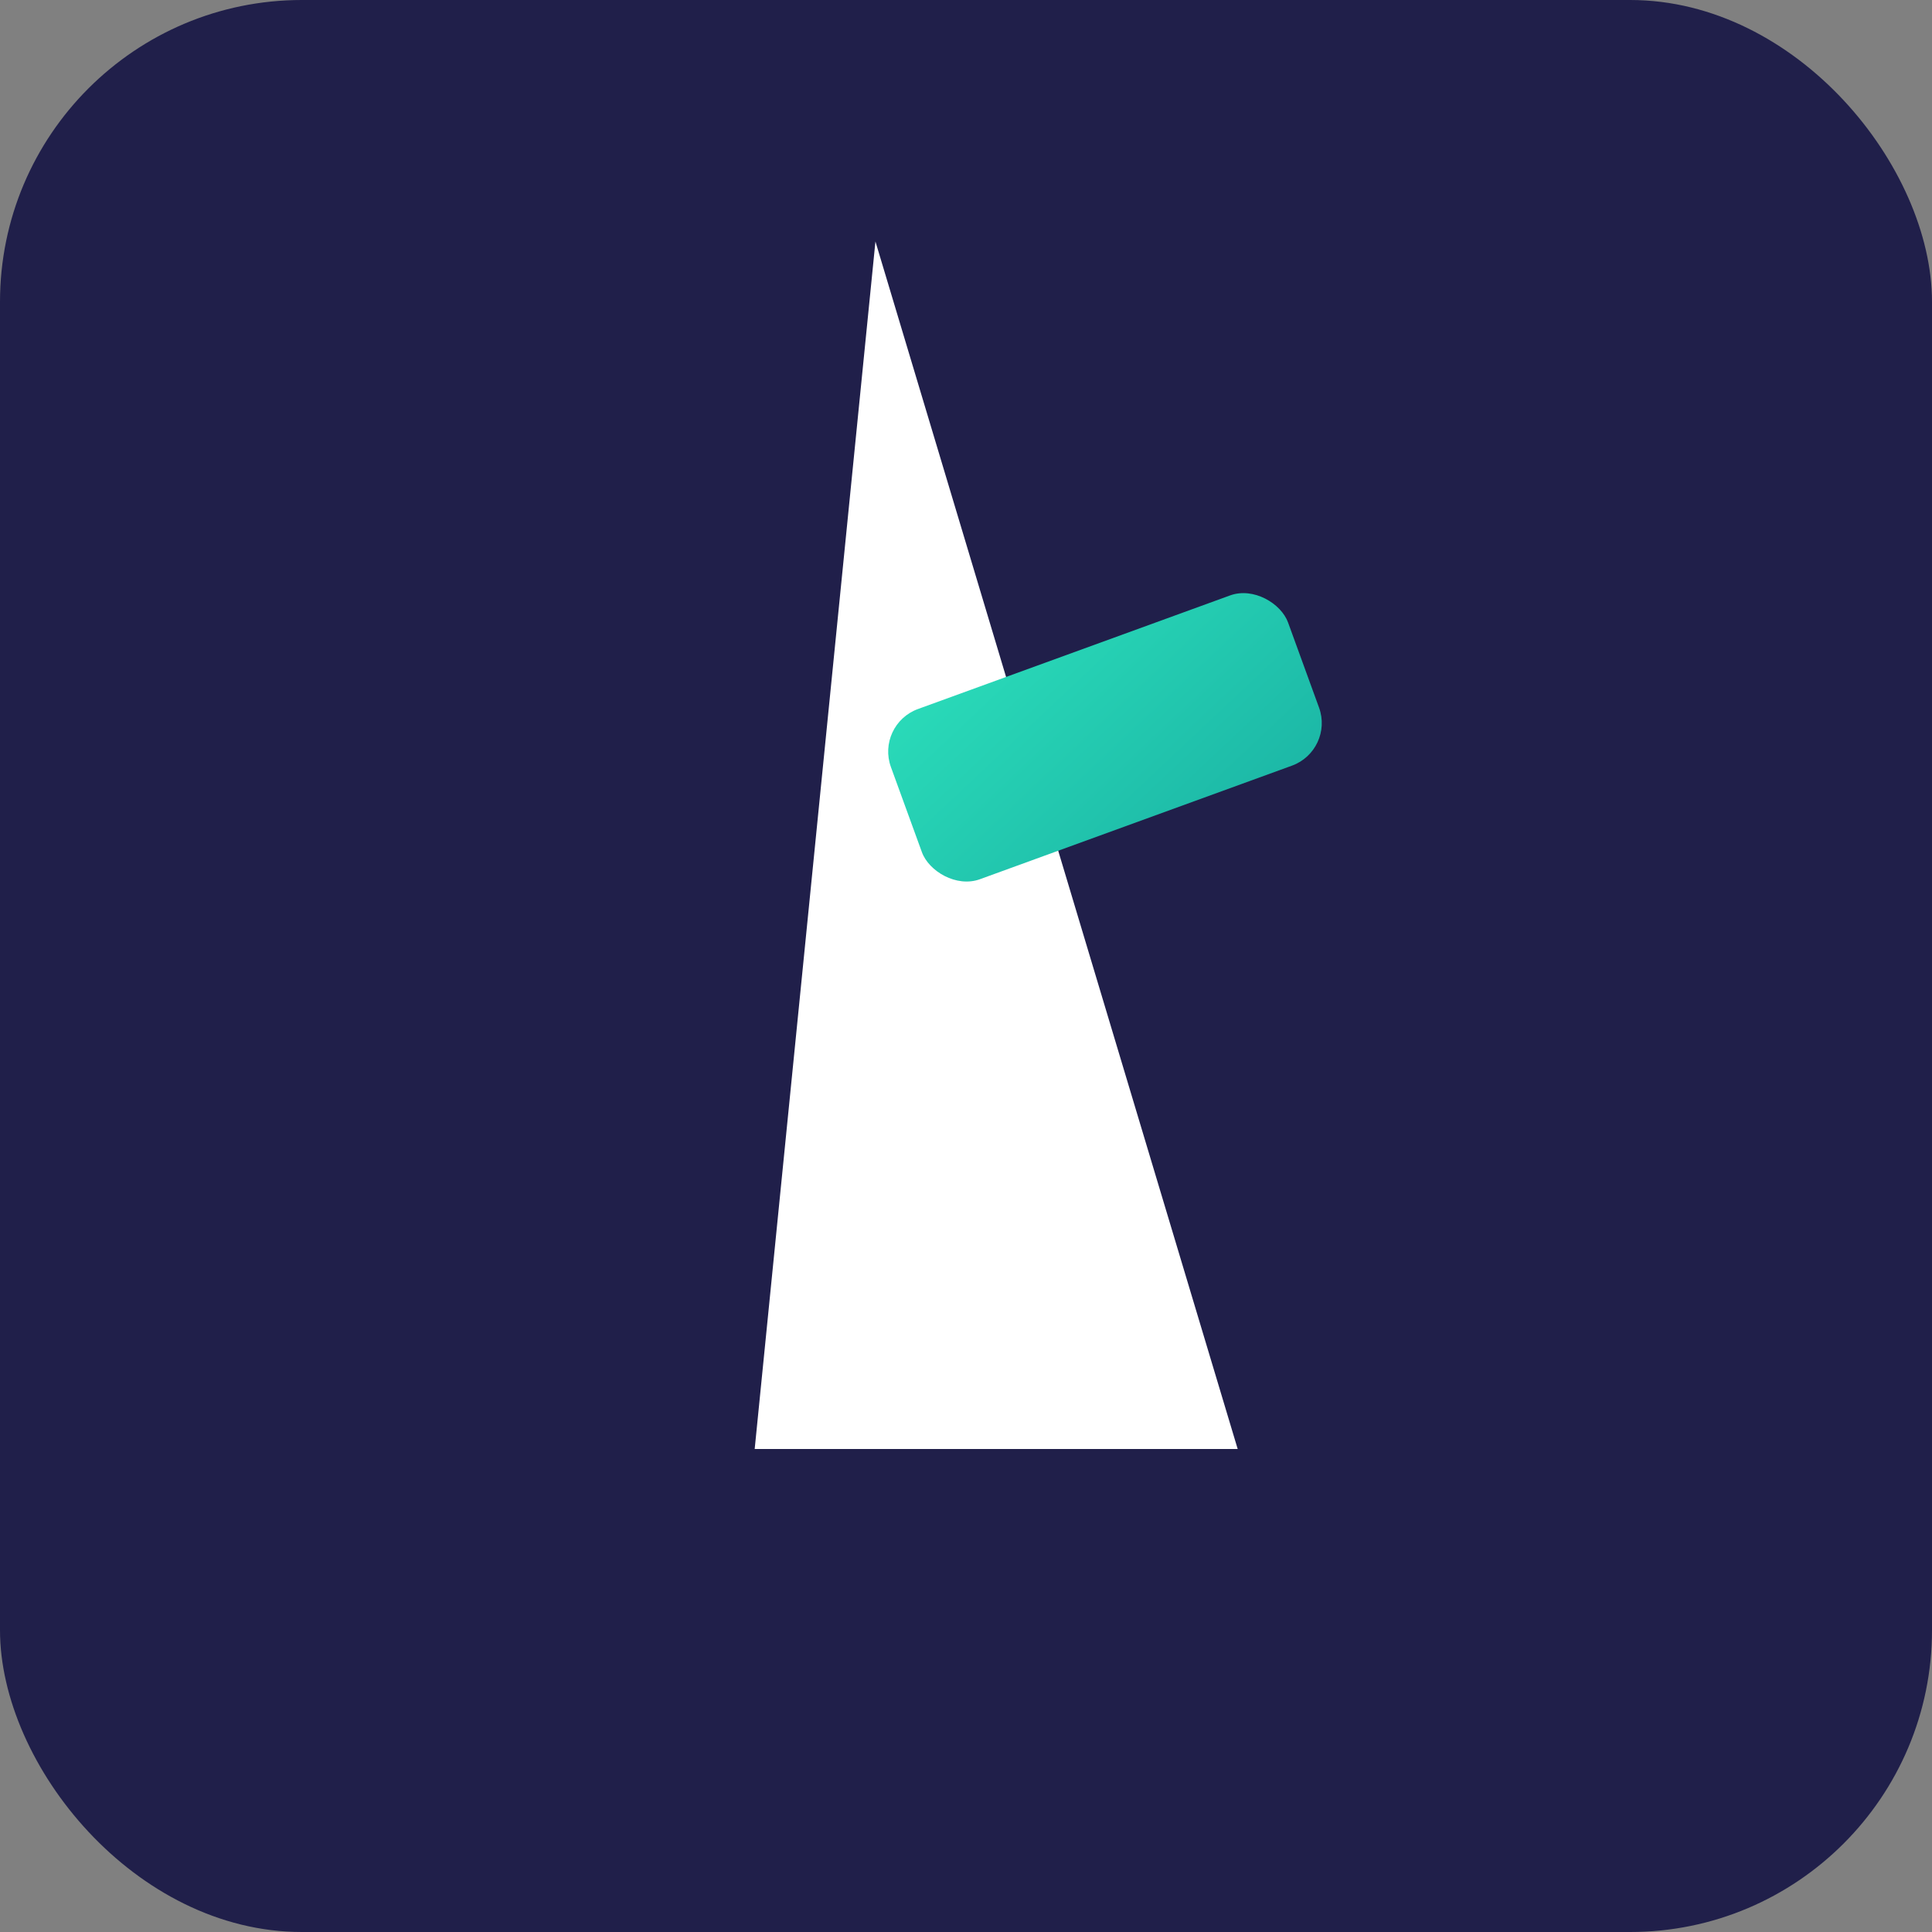 <svg xmlns="http://www.w3.org/2000/svg" viewBox="0 0 64 64" width="64" height="64" role="img" aria-label="ForAlphas">
  <rect x="0" y="0" width="64" height="64" fill="#808080" stroke="none"/>
  <defs>
    <linearGradient id="g" x1="0" x2="1" y1="0" y2="1">
      <stop offset="0%" stop-color="#2adbb9" />
      <stop offset="100%" stop-color="#1cb7a6" />
    </linearGradient>
  </defs>
  <rect width="64" height="64" rx="10" fill="#201F4A" />
  <!-- A mark -->
  <g transform="translate(9,6)">
    <path d="M20 2 L32 42 L16 42 Z" fill="#fff" rx="2" />
    <rect x="20" y="18" width="14" height="6" rx="1.5" transform="rotate(-20 20 18)" fill="url(#g)" />
  </g>
</svg>
